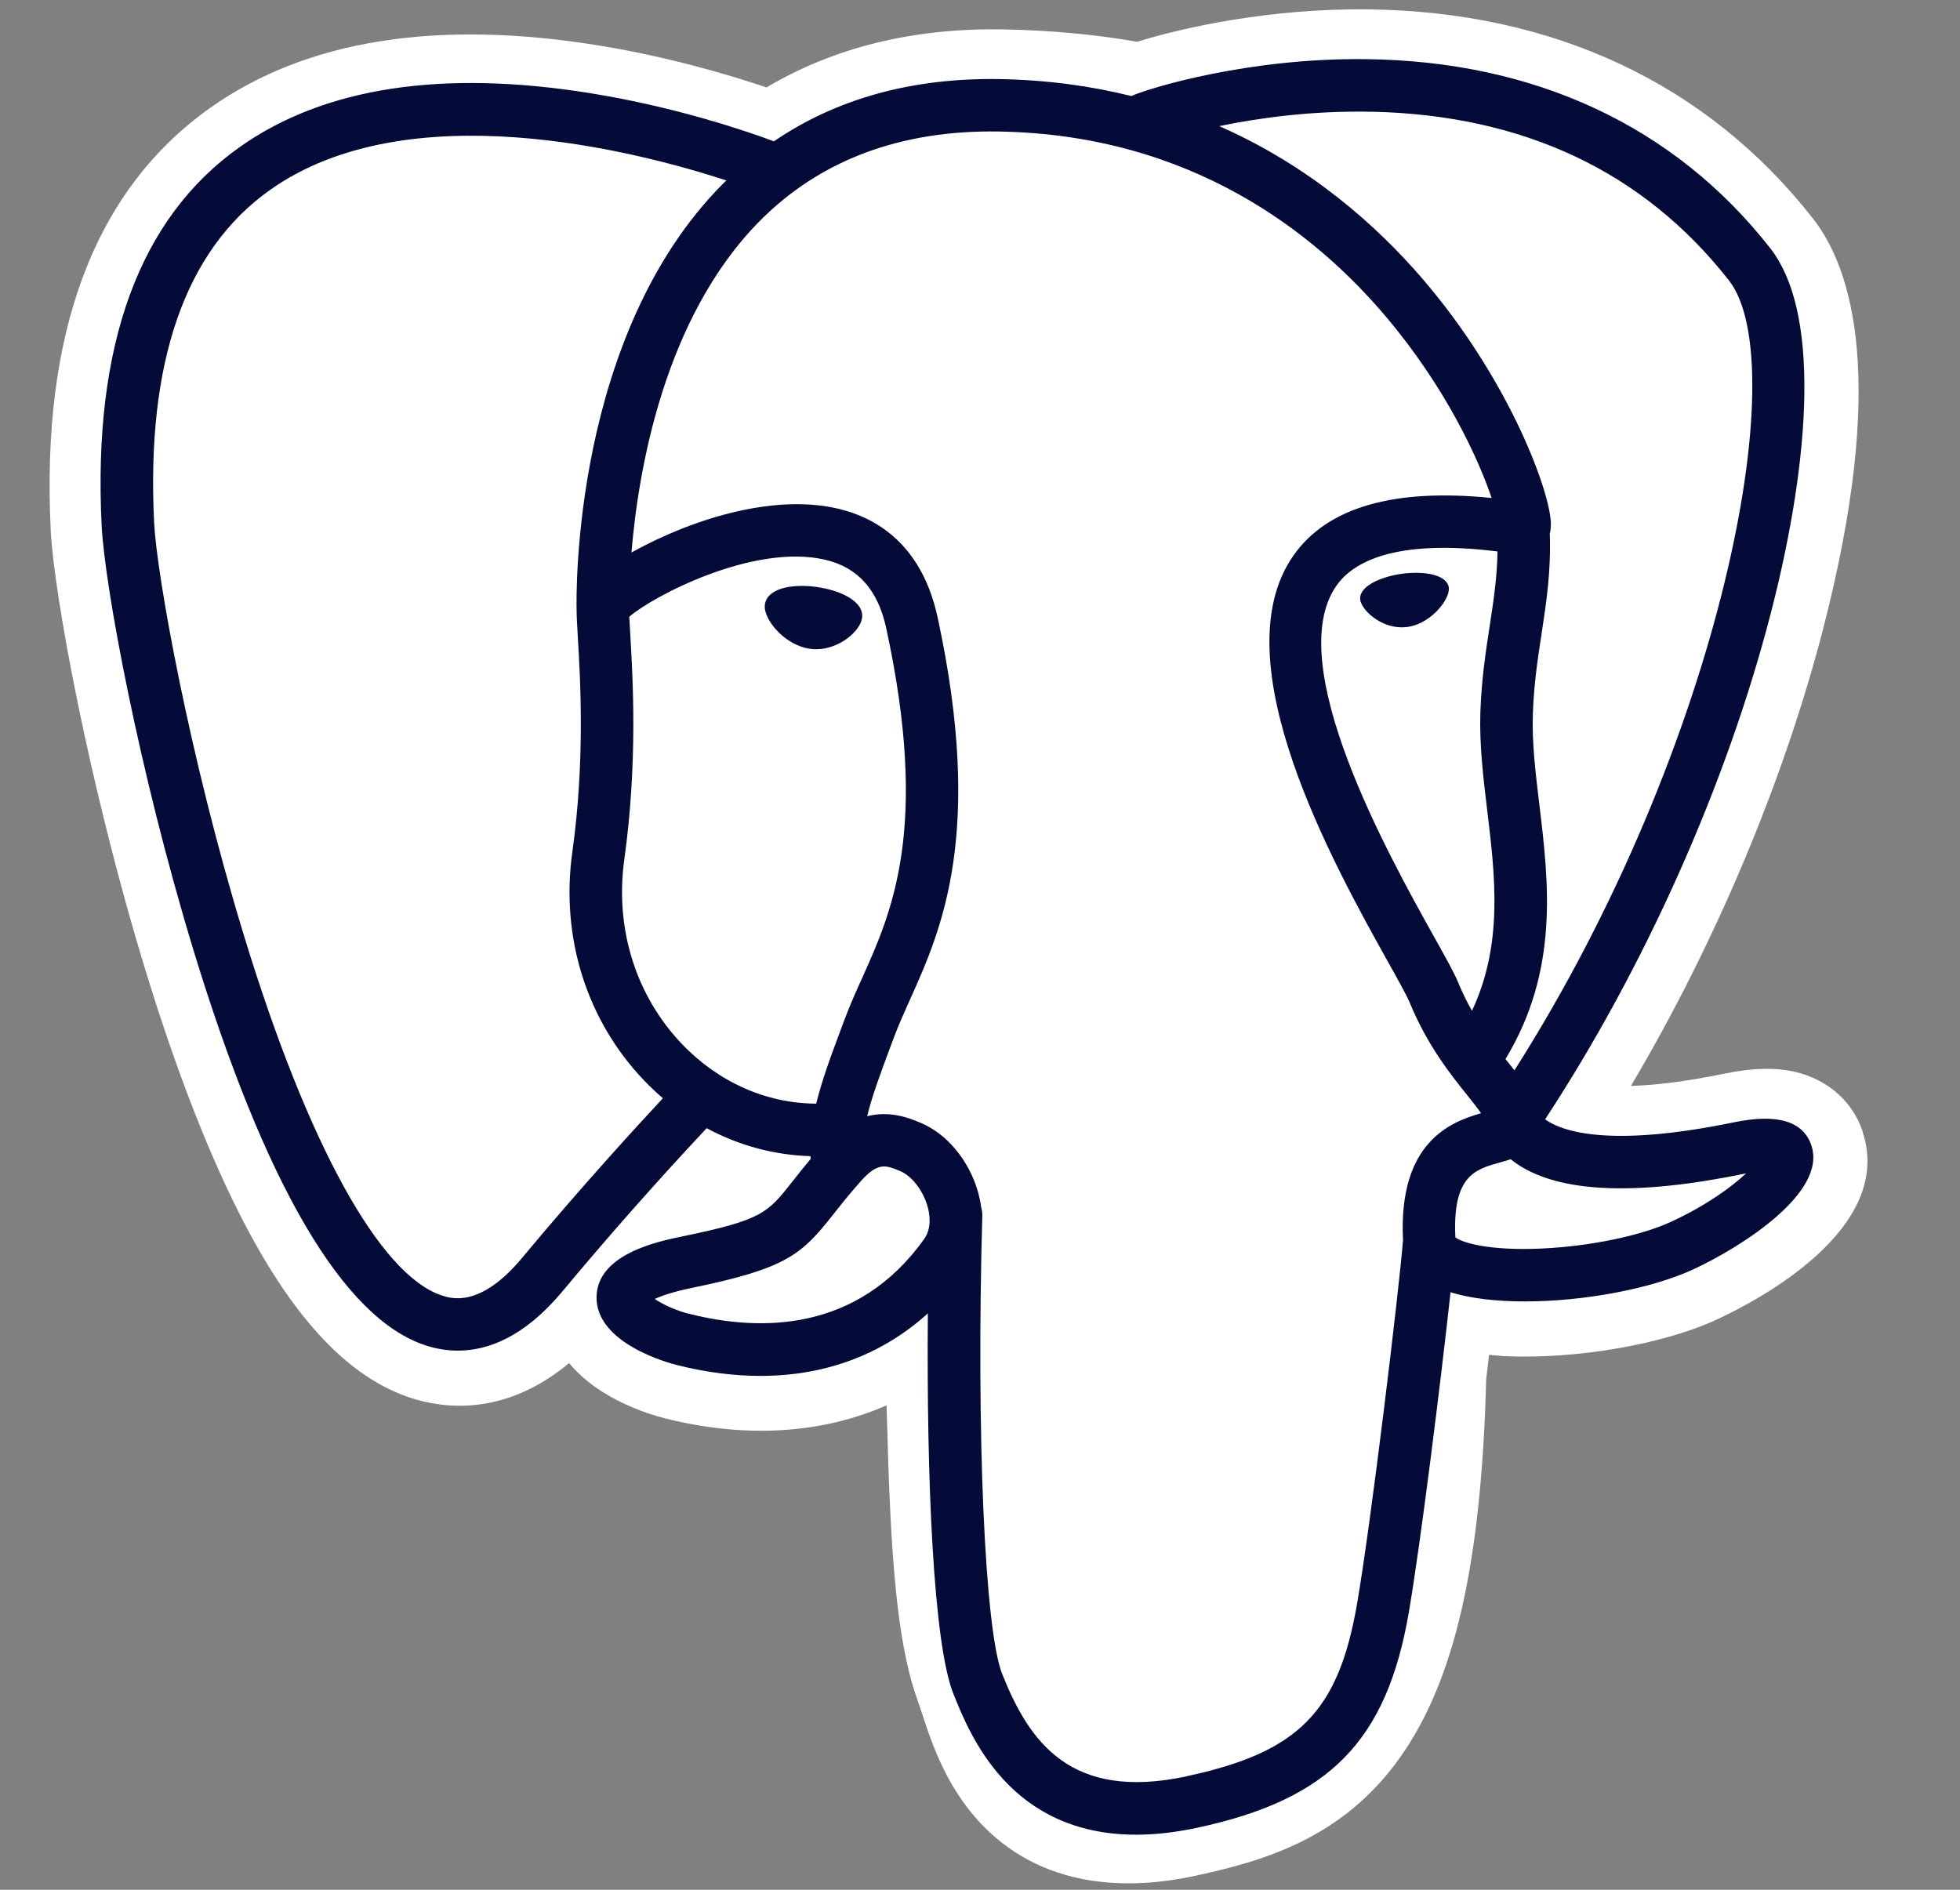 <svg fill="none" height="27" viewBox="0 0 28 27" width="28" xmlns="http://www.w3.org/2000/svg" xmlns:xlink="http://www.w3.org/1999/xlink"><rect x="0" y="0" width="28" height="27" fill="#808080" stroke="none"/><clipPath id="a"><path d="m.272.095h26.846v26.846h-26.846z"/></clipPath><g clip-path="url(#a)"><path d="m26.611 16.171c-.156-.473-.565-.802-1.094-.881-.249-.037-.535-.021-.873.048-.589.121-1.026.168-1.345.177 1.204-2.032 2.182-4.35 2.746-6.531.911-3.527.424-5.134-.145-5.861-1.506-1.924-3.703-2.958-6.353-2.989-1.414-.017-2.655.262-3.302.463-.603-.106-1.251-.166-1.931-.177-1.275-.02-2.401.258-3.364.829-.533-.18-1.388-.434-2.376-.596-2.323-.381-4.195-.084-5.564.883-1.658 1.171-2.427 3.206-2.285 6.048.045.902.55 3.648 1.345 6.252.457 1.497.944 2.74 1.448 3.694.715 1.354 1.479 2.151 2.337 2.438.481.16 1.355.273 2.275-.493.117.141.272.281.478.412.262.165.582.3.902.38 1.153.288 2.234.216 3.155-.188.006.164.01.321.014.456.006.219.012.434.02.635.055 1.36.147 2.417.421 3.157.015.041.035.103.057.169.137.419.365 1.12.947 1.669.603.569 1.331.743 1.999.743.335 0 .654-.044.934-.104.999-.214 2.133-.54 2.953-1.708.776-1.104 1.153-2.768 1.221-5.388.009-.074.017-.145.025-.212l.016-.139.183.016.047.003c1.017.046 2.261-.169 3.025-.524.604-.28 2.538-1.301 2.082-2.679z" fill="#fff"/><path d="m24.872 16.439c-3.024.624-3.232-.4-3.232-.4 3.193-4.738 4.528-10.752 3.376-12.224-3.143-4.015-8.582-2.116-8.673-2.067l-.029.005c-.598-.124-1.266-.198-2.018-.21-1.368-.022-2.406.359-3.194.956 0 0-9.704-3.998-9.253 5.028.096 1.92 2.752 14.529 5.92 10.72 1.158-1.393 2.277-2.57 2.277-2.57.556.369 1.221.557 1.918.49l.054-.046c-.017.173-.009.342.022.542-.816.912-.576 1.072-2.208 1.408-1.651.34-.681.946-.048 1.104.768.192 2.544.464 3.743-1.216l-.048.192c.32.256.544 1.666.507 2.944-.038 1.278-.063 2.155.189 2.841.252.685.503 2.228 2.648 1.768 1.792-.384 2.721-1.379 2.85-3.039.092-1.18.299-1.006.312-2.061l.167-.499c.192-1.6.03-2.116 1.135-1.876l.269.024c.812.037 1.876-.131 2.5-.421 1.344-.624 2.141-1.665.816-1.392z" fill="#fff"/><g fill="#050b38"><path d="m11.669 8.386c-.273-.038-.519-.003-.644.092-.07.053-.092.115-.098.157-.016.112.063.237.111.301.137.181.337.306.535.334.029.004.057.006.086.006.33 0 .63-.257.656-.447.033-.238-.312-.396-.646-.442zm9.028.008c-.026-.186-.357-.239-.672-.196-.314.044-.618.185-.593.372.02.145.282.393.593.393.026 0 .053-.002.079-.005.207-.029.359-.16.431-.236.11-.116.173-.244.162-.328z"/><path d="m25.878 16.368c-.115-.349-.486-.461-1.103-.334-1.831.378-2.487.116-2.702-.042 1.423-2.168 2.594-4.789 3.225-7.234.299-1.158.465-2.234.478-3.111.015-.962-.149-1.669-.487-2.101-1.363-1.741-3.363-2.676-5.784-2.701-1.665-.019-3.071.407-3.344.527-.574-.143-1.2-.23-1.881-.242-1.25-.02-2.33.279-3.224.889-.389-.145-1.392-.489-2.62-.687-2.122-.342-3.809-.083-5.013.77-1.436 1.017-2.099 2.836-1.971 5.406.043.864.536 3.524 1.313 6.071 1.023 3.352 2.135 5.25 3.306 5.64.137.046.295.078.469.078.427 0 .95-.192 1.495-.847.664-.797 1.351-1.574 2.06-2.331.46.247.966.385 1.482.399.001.013.002.027.004.04-.089.106-.176.214-.261.323-.358.455-.433.549-1.586.787-.328.068-1.199.247-1.212.858-.014.667 1.03.947 1.148.977.414.104.813.155 1.194.155.926 0 1.74-.304 2.391-.893-.02 2.378.079 4.721.365 5.435.234.585.805 2.013 2.61 2.013.265 0 .556-.031.877-.1 1.883-.404 2.701-1.236 3.018-3.071.169-.981.46-3.323.597-4.579.288.09.66.131 1.061.131.837 0 1.803-.178 2.409-.459.68-.316 1.909-1.091 1.686-1.765zm-4.485-8.489c-.006.371-.057.708-.111 1.059-.058.378-.118.769-.134 1.243-.015.462.043.942.099 1.406.113.938.228 1.903-.219 2.855-.074-.132-.141-.268-.198-.408-.056-.135-.176-.351-.344-.651-.651-1.167-2.175-3.9-1.394-5.015.232-.332.822-.673 2.302-.489zm-1.794-6.283c2.169.048 3.885.859 5.101 2.412.932 1.191-.094 6.61-3.065 11.284-.03-.038-.06-.076-.09-.114l-.038-.047c.768-1.268.618-2.522.484-3.634-.055-.456-.107-.887-.093-1.292.014-.429.07-.797.125-1.153.067-.439.136-.892.117-1.427.014-.056.02-.122.012-.201-.048-.513-.634-2.048-1.828-3.438-.653-.76-1.605-1.611-2.906-2.184.559-.116 1.324-.224 2.18-.205zm-12.139 16.374c-.6.721-1.014.583-1.151.538-.888-.296-1.918-2.172-2.826-5.148-.786-2.575-1.245-5.163-1.281-5.889-.115-2.296.442-3.896 1.654-4.756 1.973-1.399 5.217-.562 6.521-.137-.019.019-.038.036-.057.055-2.139 2.16-2.088 5.851-2.083 6.077-0.0.087.007.21.017.38.037.621.105 1.776-.078 3.085-.17 1.216.205 2.406 1.028 3.265.085.088.173.172.266.251-.366.393-1.163 1.261-2.011 2.28zm2.286-3.05c-.664-.693-.965-1.656-.827-2.643.193-1.382.122-2.586.084-3.233-.005-.09-.01-.17-.013-.232.312-.277 1.761-1.053 2.793-.816.471.108.758.429.878.981.618 2.858.082 4.049-.349 5.006-.089.197-.173.384-.244.576l-.056.149c-.141.377-.271.727-.352 1.06-.706-.002-1.392-.303-1.914-.848zm.108 3.854c-.206-.051-.391-.141-.5-.215.091-.043.252-.101.533-.159 1.356-.279 1.566-.476 2.023-1.057.105-.133.224-.284.388-.468l0-0c.245-.275.357-.228.561-.144.165.068.325.275.391.502.031.107.065.311-.048.47-.956 1.338-2.348 1.321-3.348 1.07zm7.098 6.605c-1.659.355-2.247-.491-2.634-1.459-.25-.625-.373-3.442-.285-6.553.001-.041-.005-.081-.016-.119-.01-.074-.026-.148-.046-.22-.13-.453-.445-.831-.824-.988-.15-.062-.427-.177-.759-.092.071-.292.194-.621.327-.978l.056-.15c.063-.169.142-.344.225-.53.451-1.001 1.068-2.373.398-5.472-.251-1.161-1.089-1.727-2.36-1.596-.762.079-1.459.386-1.806.562-.075.038-.143.074-.207.11.097-1.169.464-3.355 1.834-4.738.863-.87 2.013-1.3 3.413-1.277 2.76.045 4.53 1.461 5.528 2.642.861 1.017 1.327 2.041 1.513 2.594-1.399-.142-2.35.134-2.832.823-1.049 1.5.574 4.41 1.354 5.809.143.256.267.478.305.572.254.616.583 1.027.823 1.327.074.092.145.181.199.259-.424.122-1.185.404-1.115 1.815-.056.708-.454 4.021-.656 5.192-.267 1.547-.836 2.123-2.436 2.466zm6.925-7.925c-.433.201-1.158.352-1.847.384-.761.036-1.148-.085-1.239-.16-.043-.879.284-.971.631-1.068.054-.015.107-.03.159-.048.032.026.067.052.105.077.611.404 1.702.447 3.241.129l.017-.003c-.208.194-.563.455-1.067.689z"/></g></g></svg>
